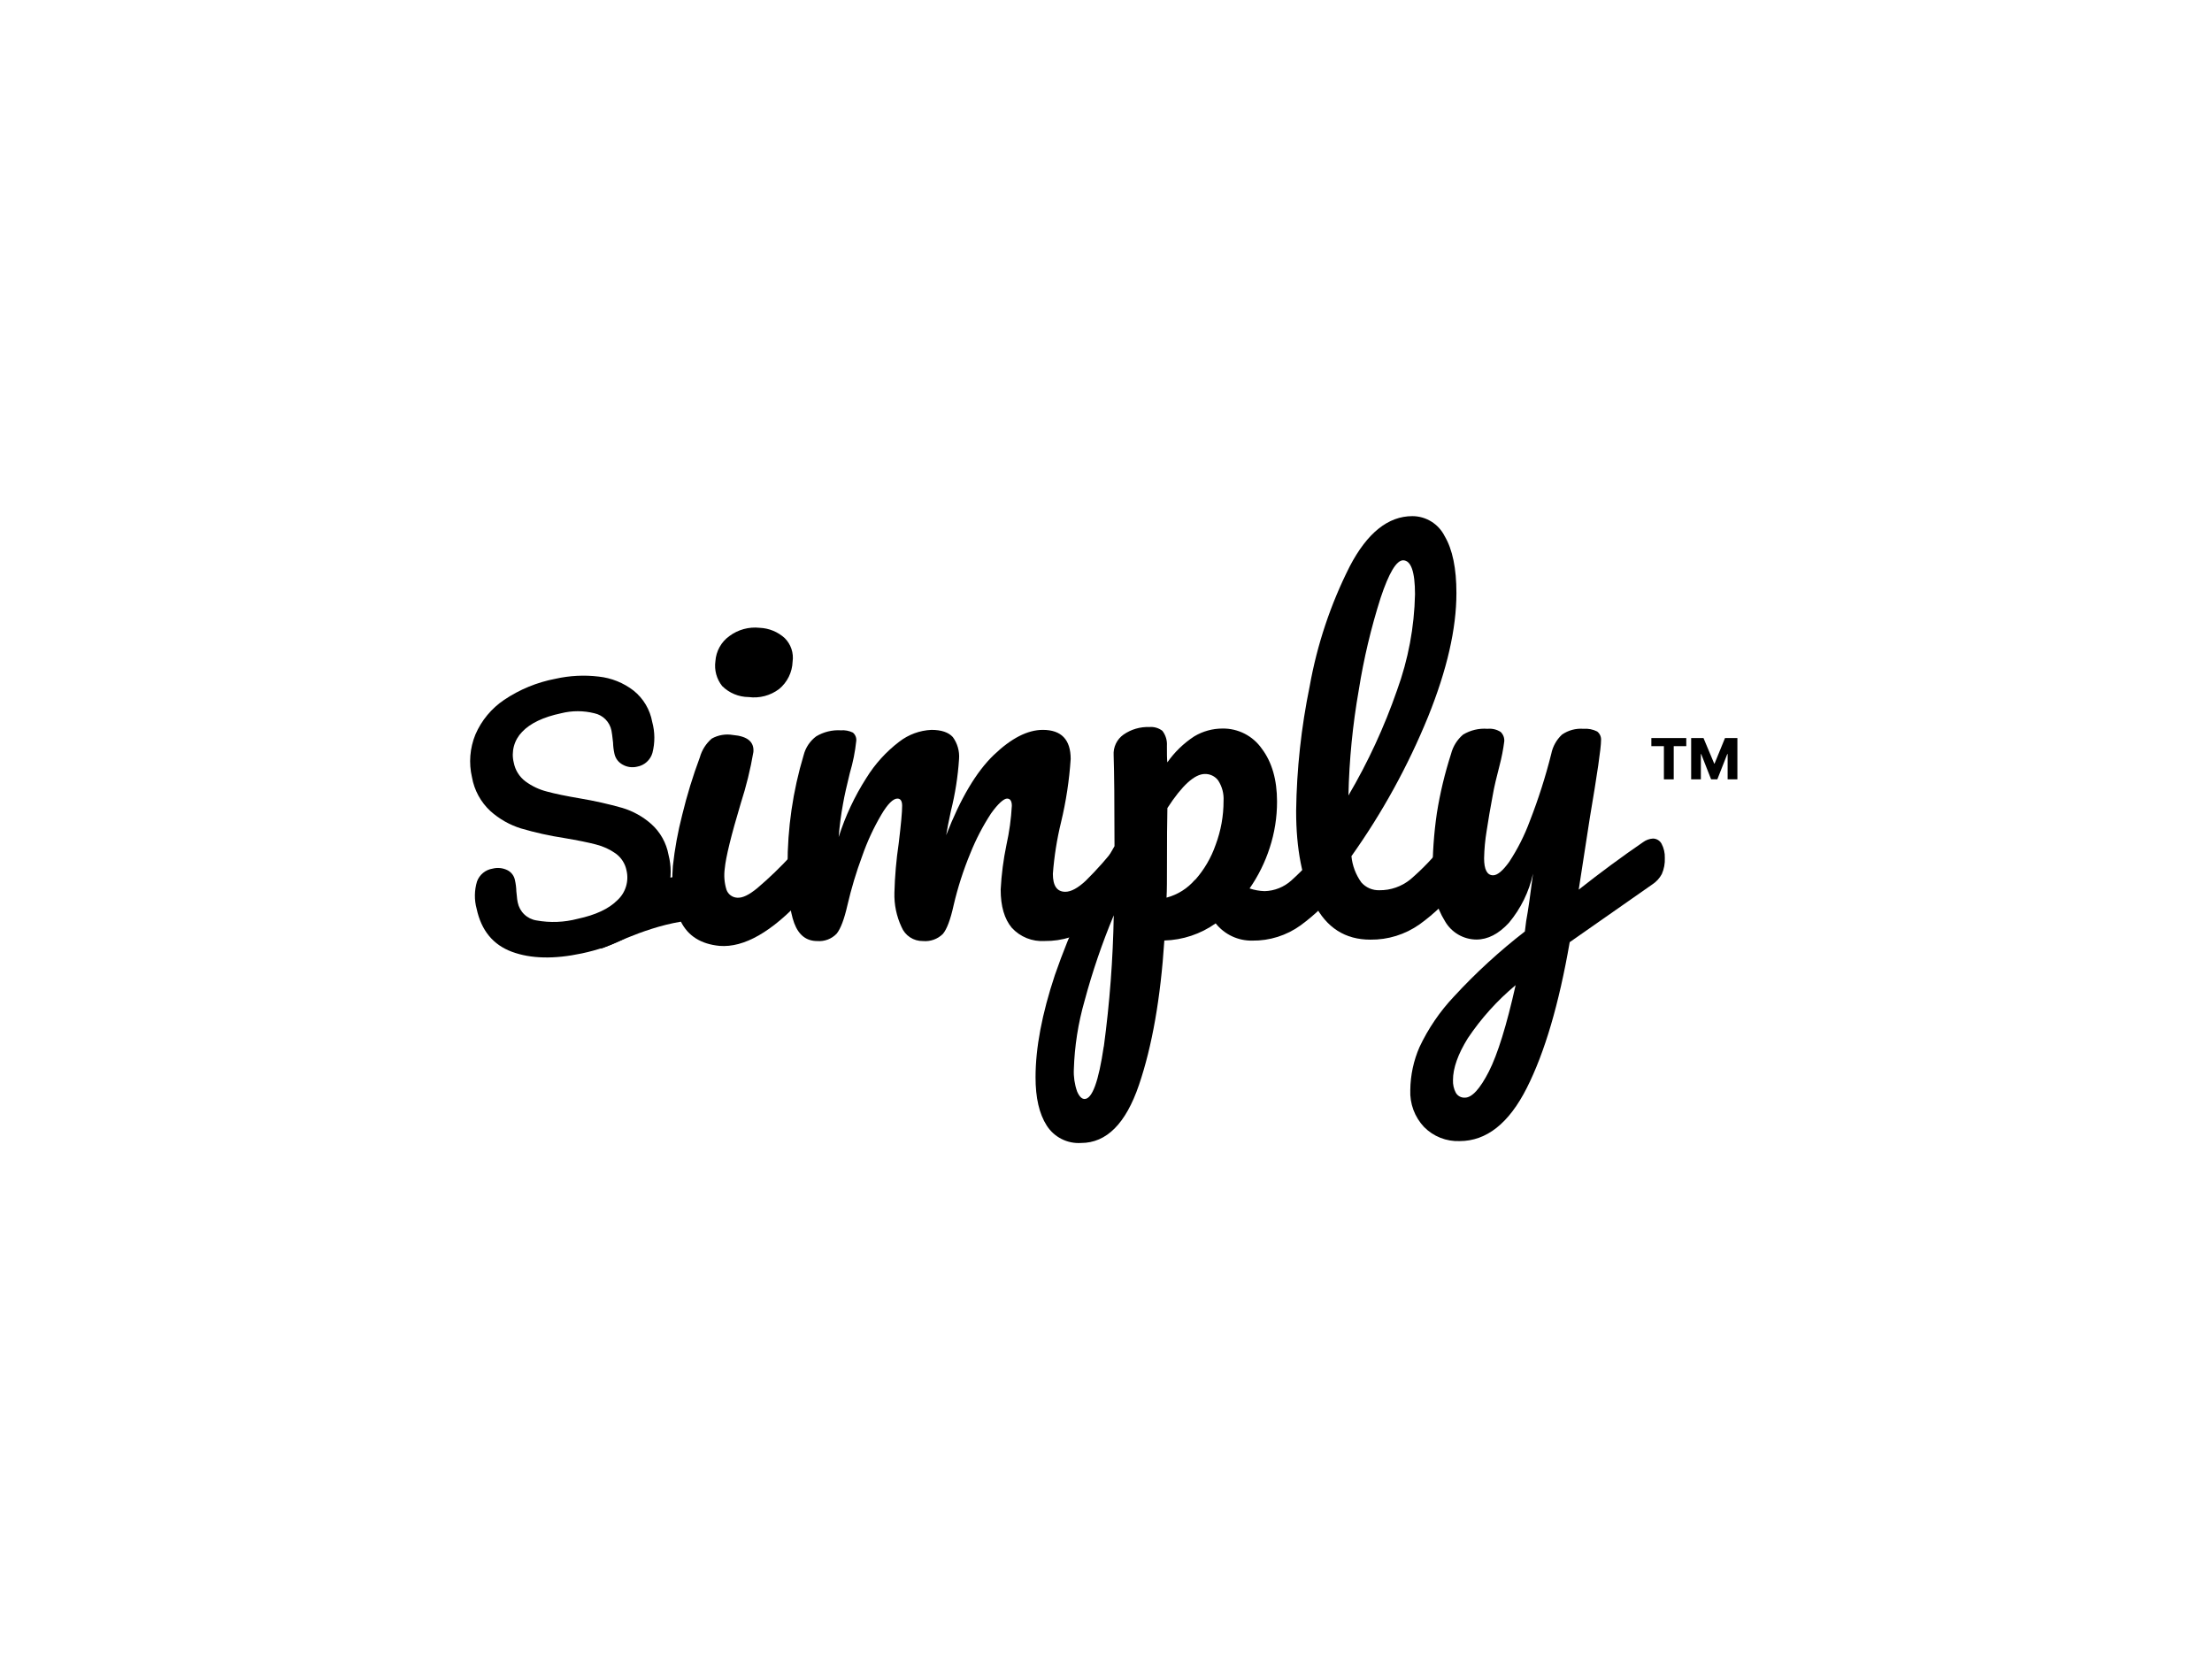 <svg xmlns="http://www.w3.org/2000/svg" width="480" height="360" viewBox="0 0 480 360" fill="none"><rect width="480" height="360" fill="white"></rect><g clip-path="url(#clip0_668_19)"><path d="M358.341 161.914V160.154H365.919V161.914H363.195V169.118H361.065V161.914H358.341Z" fill="black"></path><path d="M366.978 160.154H369.655L371.983 165.703H372.053L374.323 160.154H377.012V169.118H374.893V163.616H374.823L372.658 169.118H371.308L369.154 163.628H369.085V169.118H366.978V160.154Z" fill="black"></path><path d="M111.091 206.537C106.994 205.021 104.441 201.913 103.432 197.211C102.897 195.262 102.925 193.2 103.513 191.266C103.778 190.544 104.23 189.907 104.824 189.419C105.417 188.931 106.13 188.611 106.889 188.492C107.952 188.218 109.078 188.33 110.067 188.807C110.498 189.015 110.874 189.322 111.165 189.703C111.456 190.083 111.654 190.527 111.743 190.998C111.923 191.794 112.025 192.607 112.046 193.423C112.097 193.743 112.132 194.066 112.15 194.39C112.178 194.877 112.244 195.36 112.348 195.836C112.547 196.821 113.041 197.721 113.765 198.417C114.489 199.113 115.408 199.571 116.399 199.729C119.376 200.271 122.436 200.152 125.362 199.379C129.242 198.548 132.098 197.215 133.929 195.381C134.817 194.58 135.473 193.554 135.829 192.412C136.185 191.27 136.229 190.053 135.955 188.888C135.665 187.419 134.834 186.112 133.627 185.228C132.323 184.303 130.858 183.631 129.308 183.246C127.655 182.811 125.358 182.345 122.417 181.848C119.271 181.367 116.16 180.678 113.105 179.784C110.631 179.024 108.352 177.735 106.423 176.007C104.323 174.064 102.916 171.484 102.419 168.664C101.697 165.568 101.957 162.325 103.164 159.385C104.481 156.331 106.647 153.722 109.403 151.866C112.762 149.607 116.544 148.052 120.52 147.297C123.609 146.602 126.793 146.44 129.937 146.819C132.687 147.116 135.301 148.169 137.491 149.861C139.612 151.564 141.047 153.978 141.53 156.657C142.131 158.857 142.147 161.175 141.577 163.383C141.355 164.142 140.925 164.823 140.337 165.35C139.749 165.878 139.025 166.23 138.248 166.367C137.168 166.628 136.029 166.461 135.07 165.901C134.631 165.66 134.249 165.327 133.949 164.924C133.65 164.522 133.441 164.06 133.335 163.57C133.155 162.773 133.054 161.961 133.033 161.145C132.882 159.758 132.765 158.895 132.684 158.522C132.498 157.605 132.048 156.763 131.391 156.098C130.733 155.433 129.896 154.975 128.982 154.78C126.61 154.182 124.126 154.182 121.753 154.78C117.873 155.604 115.053 156.952 113.291 158.825C112.445 159.689 111.835 160.756 111.52 161.923C111.204 163.091 111.192 164.32 111.487 165.493C111.797 167.118 112.702 168.569 114.024 169.561C115.42 170.589 117.001 171.338 118.68 171.764C120.442 172.246 122.863 172.747 125.944 173.268C129.005 173.783 132.036 174.464 135.023 175.308C137.35 176.003 139.499 177.197 141.321 178.805C143.279 180.555 144.598 182.91 145.069 185.496C145.687 187.876 145.691 190.374 145.08 192.756C144.469 195.137 143.264 197.325 141.577 199.111C138.155 202.841 133.052 205.433 126.27 206.886C120.248 208.169 115.188 208.052 111.091 206.537Z" fill="black"></path><path d="M147.746 199.986C146.194 196.877 145.616 192.859 146.012 187.933C146.418 184.189 147.095 180.48 148.037 176.835C149.063 172.597 150.342 168.424 151.867 164.339C152.308 162.757 153.207 161.342 154.451 160.271C155.845 159.493 157.464 159.218 159.037 159.49C162.195 159.754 163.678 160.986 163.484 163.185C162.84 166.94 161.93 170.645 160.76 174.271C158.665 181.265 157.5 186.009 157.268 188.504C157.063 190.02 157.186 191.562 157.629 193.027C157.794 193.522 158.104 193.956 158.52 194.272C158.935 194.588 159.436 194.771 159.957 194.798C161.121 194.892 162.529 194.204 164.333 192.723C166.923 190.517 169.376 188.154 171.678 185.648C171.995 185.264 172.396 184.959 172.851 184.756C173.305 184.554 173.8 184.46 174.297 184.482C174.691 184.515 175.068 184.657 175.387 184.892C175.705 185.126 175.953 185.444 176.102 185.811C176.528 186.838 176.673 187.961 176.521 189.063C176.467 191.212 175.664 193.274 174.251 194.892C167.492 202.22 161.454 205.674 156.139 205.255C152.111 204.866 149.314 203.11 147.746 199.986ZM156.709 148.871C156.11 148.119 155.671 147.252 155.418 146.324C155.166 145.396 155.106 144.426 155.242 143.473C155.314 142.399 155.623 141.353 156.146 140.412C156.669 139.471 157.394 138.657 158.269 138.03C160.159 136.618 162.513 135.976 164.857 136.235C166.87 136.318 168.789 137.106 170.281 138.461C170.946 139.121 171.446 139.928 171.744 140.816C172.041 141.705 172.126 142.651 171.993 143.578C171.952 144.721 171.67 145.842 171.164 146.867C170.658 147.892 169.941 148.797 169.059 149.523C167.172 150.947 164.802 151.57 162.459 151.26C160.304 151.247 158.24 150.389 156.709 148.871Z" fill="black"></path><path d="M172.342 200.312C171.387 197.724 170.898 193.574 170.898 187.874C170.873 179.741 172.05 171.649 174.391 163.861C174.804 162.234 175.761 160.799 177.103 159.793C178.714 158.823 180.581 158.363 182.457 158.476C183.354 158.404 184.254 158.573 185.065 158.965C185.326 159.178 185.53 159.452 185.66 159.764C185.79 160.075 185.841 160.413 185.81 160.749C185.561 163.118 185.093 165.46 184.413 167.743C183.784 170.331 183.249 172.58 182.923 174.492C182.489 176.856 182.178 179.241 181.992 181.638C183.422 177.117 185.441 172.806 187.998 168.815C189.872 165.782 192.287 163.119 195.122 160.958C197.128 159.398 199.568 158.498 202.106 158.382C204.283 158.382 205.819 158.907 206.762 159.944C207.765 161.317 208.244 163.004 208.112 164.7C207.863 168.507 207.271 172.284 206.343 175.984C205.842 178.315 205.505 180.064 205.319 181.23C208.423 173.256 211.868 167.455 215.655 163.826C219.442 160.197 222.985 158.382 226.283 158.382C230.31 158.382 232.336 160.492 232.336 164.7C232.029 169.333 231.328 173.931 230.24 178.444C229.347 182.115 228.756 185.854 228.471 189.623C228.471 192.222 229.367 193.516 231.171 193.516C232.405 193.516 233.884 192.723 235.595 191.126C238.047 188.707 240.334 186.125 242.439 183.398C242.728 182.996 243.104 182.665 243.54 182.43C243.976 182.196 244.459 182.064 244.953 182.046C245.348 182.044 245.736 182.152 246.073 182.358C246.41 182.563 246.683 182.859 246.862 183.211C247.378 184.198 247.62 185.305 247.561 186.417C247.691 188.567 247.065 190.695 245.792 192.432C243.344 195.655 240.443 198.506 237.178 200.895C234.128 203.089 230.456 204.245 226.702 204.194C225.375 204.282 224.045 204.071 222.81 203.577C221.575 203.083 220.467 202.318 219.566 201.338C217.96 199.426 217.145 196.675 217.145 193.026C217.315 189.758 217.736 186.508 218.402 183.305C219.021 180.524 219.411 177.698 219.566 174.853C219.566 173.816 219.217 173.291 218.53 173.291C217.843 173.291 216.575 174.375 215.038 176.544C213.268 179.256 211.771 182.138 210.568 185.146C209.051 188.801 207.836 192.575 206.937 196.43C206.254 199.539 205.478 201.614 204.609 202.655C204.044 203.214 203.363 203.643 202.615 203.911C201.867 204.179 201.069 204.279 200.278 204.205C199.284 204.225 198.307 203.943 197.476 203.395C196.644 202.848 195.998 202.062 195.622 201.14C194.536 198.815 194.009 196.268 194.086 193.702C194.18 190.124 194.491 186.554 195.017 183.013C195.521 178.863 195.77 176.143 195.762 174.853C195.762 173.816 195.424 173.291 194.738 173.291C193.806 173.291 192.619 174.457 191.246 176.788C189.574 179.629 188.186 182.627 187.102 185.741C185.804 189.232 184.731 192.802 183.889 196.43C183.202 199.473 182.411 201.536 181.561 202.597C181.019 203.165 180.358 203.604 179.625 203.882C178.891 204.161 178.105 204.271 177.324 204.205C174.973 204.205 173.312 202.907 172.342 200.312Z" fill="black"></path><path d="M291.91 183.107C292.423 184.094 292.664 185.2 292.608 186.312C292.749 188.467 292.122 190.603 290.839 192.339C288.392 195.562 285.49 198.413 282.225 200.802C279.177 202.999 275.505 204.159 271.749 204.112C270.226 204.141 268.717 203.818 267.338 203.17C265.96 202.521 264.749 201.563 263.799 200.37C260.534 202.685 256.658 203.979 252.659 204.089C251.844 216.593 250.009 227.041 247.153 235.434C244.298 243.827 240.107 248.023 234.582 248.023C233.115 248.117 231.651 247.814 230.34 247.148C229.03 246.482 227.922 245.476 227.132 244.235C225.51 241.701 224.703 238.204 224.711 233.744C224.711 227.387 226.108 220.004 228.902 211.596C232.276 201.862 236.612 192.49 241.846 183.619C241.846 174.154 241.783 167.576 241.659 163.884C241.603 163.017 241.771 162.15 242.146 161.366C242.521 160.582 243.091 159.908 243.801 159.408C245.44 158.266 247.405 157.689 249.4 157.765C250.412 157.673 251.421 157.964 252.229 158.581C252.948 159.51 253.3 160.672 253.218 161.844C253.218 163.465 253.218 164.665 253.311 165.435C254.877 163.198 256.857 161.283 259.143 159.793C260.999 158.678 263.124 158.089 265.289 158.091C266.958 158.068 268.607 158.454 270.092 159.216C271.577 159.978 272.854 161.092 273.81 162.462C276.01 165.377 277.115 169.212 277.115 173.933C277.123 177.333 276.589 180.714 275.532 183.946C274.52 187.096 273.045 190.078 271.156 192.793C272.208 193.143 273.306 193.34 274.415 193.376C276.571 193.322 278.636 192.495 280.235 191.045C282.86 188.68 285.26 186.077 287.405 183.27C287.703 182.86 288.094 182.526 288.545 182.295C288.996 182.064 289.495 181.943 290.001 181.941C290.396 181.94 290.783 182.049 291.119 182.254C291.456 182.46 291.73 182.755 291.91 183.107ZM239.529 227.099C240.798 217.657 241.517 208.148 241.683 198.622C239.161 204.659 237.045 210.859 235.35 217.179C233.959 222.021 233.177 227.018 233.022 232.053C232.95 233.673 233.187 235.291 233.721 236.821C234.186 237.917 234.733 238.476 235.35 238.476C237.011 238.476 238.4 234.668 239.517 227.053L239.529 227.099ZM259.317 190.963C261.3 188.731 262.823 186.128 263.799 183.305C264.937 180.259 265.517 177.033 265.51 173.781C265.602 172.222 265.194 170.674 264.346 169.363C264.014 168.915 263.58 168.554 263.079 168.309C262.579 168.063 262.028 167.941 261.471 167.953C259.236 167.953 256.52 170.416 253.323 175.343C253.253 178.199 253.23 182.337 253.23 187.886C253.23 190.87 253.23 193.166 253.137 194.787C255.545 194.149 257.701 192.791 259.317 190.893V190.963Z" fill="black"></path><path d="M317.81 182.873C318.326 183.86 318.567 184.967 318.508 186.079C318.641 188.233 318.015 190.366 316.739 192.106C314.274 195.352 311.339 198.212 308.032 200.592C304.913 202.79 301.183 203.948 297.369 203.902C291.898 203.902 287.844 201.311 285.205 196.127C282.567 190.944 281.252 184.222 281.259 175.961C281.383 166.882 282.365 157.834 284.193 148.94C285.811 139.877 288.744 131.1 292.9 122.887C296.694 115.629 301.226 112 306.495 112C307.944 112.006 309.364 112.413 310.596 113.176C311.829 113.939 312.827 115.029 313.479 116.325C315.194 119.216 316.048 123.346 316.04 128.716C316.04 136.433 313.992 145.37 309.894 155.527C305.531 166.221 299.949 176.375 293.26 185.788C293.459 187.84 294.198 189.803 295.402 191.476C295.889 192.033 296.494 192.474 297.172 192.769C297.851 193.063 298.586 193.203 299.325 193.178C301.763 193.206 304.134 192.381 306.03 190.847C308.741 188.526 311.206 185.933 313.386 183.107C313.672 182.701 314.048 182.367 314.484 182.13C314.92 181.894 315.405 181.761 315.901 181.743C316.292 181.739 316.676 181.842 317.013 182.041C317.349 182.241 317.625 182.528 317.81 182.873V182.873ZM299.604 129.695C297.518 136.241 295.931 142.935 294.855 149.721C293.524 157.284 292.773 164.938 292.609 172.615C296.861 165.381 300.39 157.744 303.143 149.815C305.582 143.126 306.904 136.08 307.054 128.961C307.054 124.041 306.185 121.582 304.447 121.582C303.015 121.629 301.397 124.31 299.604 129.695Z" fill="black"></path><path d="M360.564 183.106C361.06 184.05 361.3 185.107 361.263 186.172C361.319 187.373 361.096 188.57 360.611 189.669C360.127 190.576 359.422 191.346 358.562 191.907L340.624 204.45C338.296 217.863 335.192 228.409 331.312 236.087C327.432 243.765 322.574 247.607 316.739 247.615C315.308 247.669 313.883 247.425 312.552 246.897C311.221 246.369 310.015 245.57 309.01 244.549C308.003 243.48 307.22 242.219 306.708 240.842C306.197 239.464 305.966 237.998 306.03 236.53C306.066 233.318 306.747 230.147 308.032 227.204C309.925 223.189 312.439 219.499 315.482 216.27C320.213 211.131 325.368 206.401 330.893 202.13L331.173 199.892C331.615 197.491 332.104 194.064 332.663 189.588C331.803 193.503 330.014 197.154 327.448 200.23C325.213 202.663 322.854 203.879 320.37 203.879C318.976 203.869 317.609 203.491 316.407 202.782C315.206 202.074 314.212 201.061 313.526 199.846C311.668 196.829 310.744 193.328 310.872 189.786C310.84 185.312 311.152 180.842 311.803 176.415C312.498 172.069 313.526 167.782 314.876 163.593C315.293 161.962 316.204 160.5 317.484 159.408C319.078 158.444 320.934 158.003 322.792 158.149C323.787 158.048 324.788 158.286 325.632 158.825C325.906 159.086 326.119 159.404 326.256 159.756C326.393 160.109 326.45 160.488 326.423 160.865C326.197 162.638 325.855 164.394 325.399 166.122C324.782 168.512 324.235 170.692 323.909 172.639C323.405 175.296 322.97 177.838 322.605 180.262C322.274 182.239 322.087 184.238 322.047 186.242C322.047 188.702 322.698 189.937 324.002 189.937C324.933 189.937 326.097 188.97 327.494 187.023C329.315 184.254 330.815 181.285 331.964 178.176C333.821 173.418 335.376 168.547 336.62 163.593C336.938 161.988 337.752 160.523 338.948 159.408C340.309 158.464 341.954 158.019 343.604 158.149C344.632 158.064 345.664 158.265 346.584 158.732C346.877 158.959 347.107 159.257 347.254 159.597C347.401 159.938 347.458 160.31 347.422 160.679C347.422 162.303 346.615 167.875 345.001 177.395L342.58 193.05C347.352 189.288 352.009 185.854 356.548 182.745C357.172 182.284 357.916 182.013 358.69 181.964C359.076 181.968 359.454 182.076 359.784 182.277C360.114 182.478 360.384 182.764 360.564 183.106V183.106ZM323.071 232.543C324.988 228.782 326.928 222.526 328.891 213.775C324.898 217.102 321.401 220.984 318.508 225.304C316.366 228.762 315.295 231.789 315.295 234.385C315.256 235.331 315.465 236.272 315.901 237.112C316.099 237.462 316.393 237.748 316.747 237.938C317.101 238.128 317.502 238.213 317.903 238.185C319.404 238.185 321.15 236.296 323.071 232.543Z" fill="black"></path><path d="M130.251 205.837C131.159 205.966 138.958 201.478 147.711 200.009C155.685 198.657 147.711 188.632 147.711 188.632C146.233 190.847 144.824 191.196 143.544 188.632L130.251 205.837Z" fill="black"></path></g><defs><clipPath id="clip0_668_19"><rect width="275" height="136" fill="white" transform="translate(102 112)"></rect></clipPath></defs></svg>
